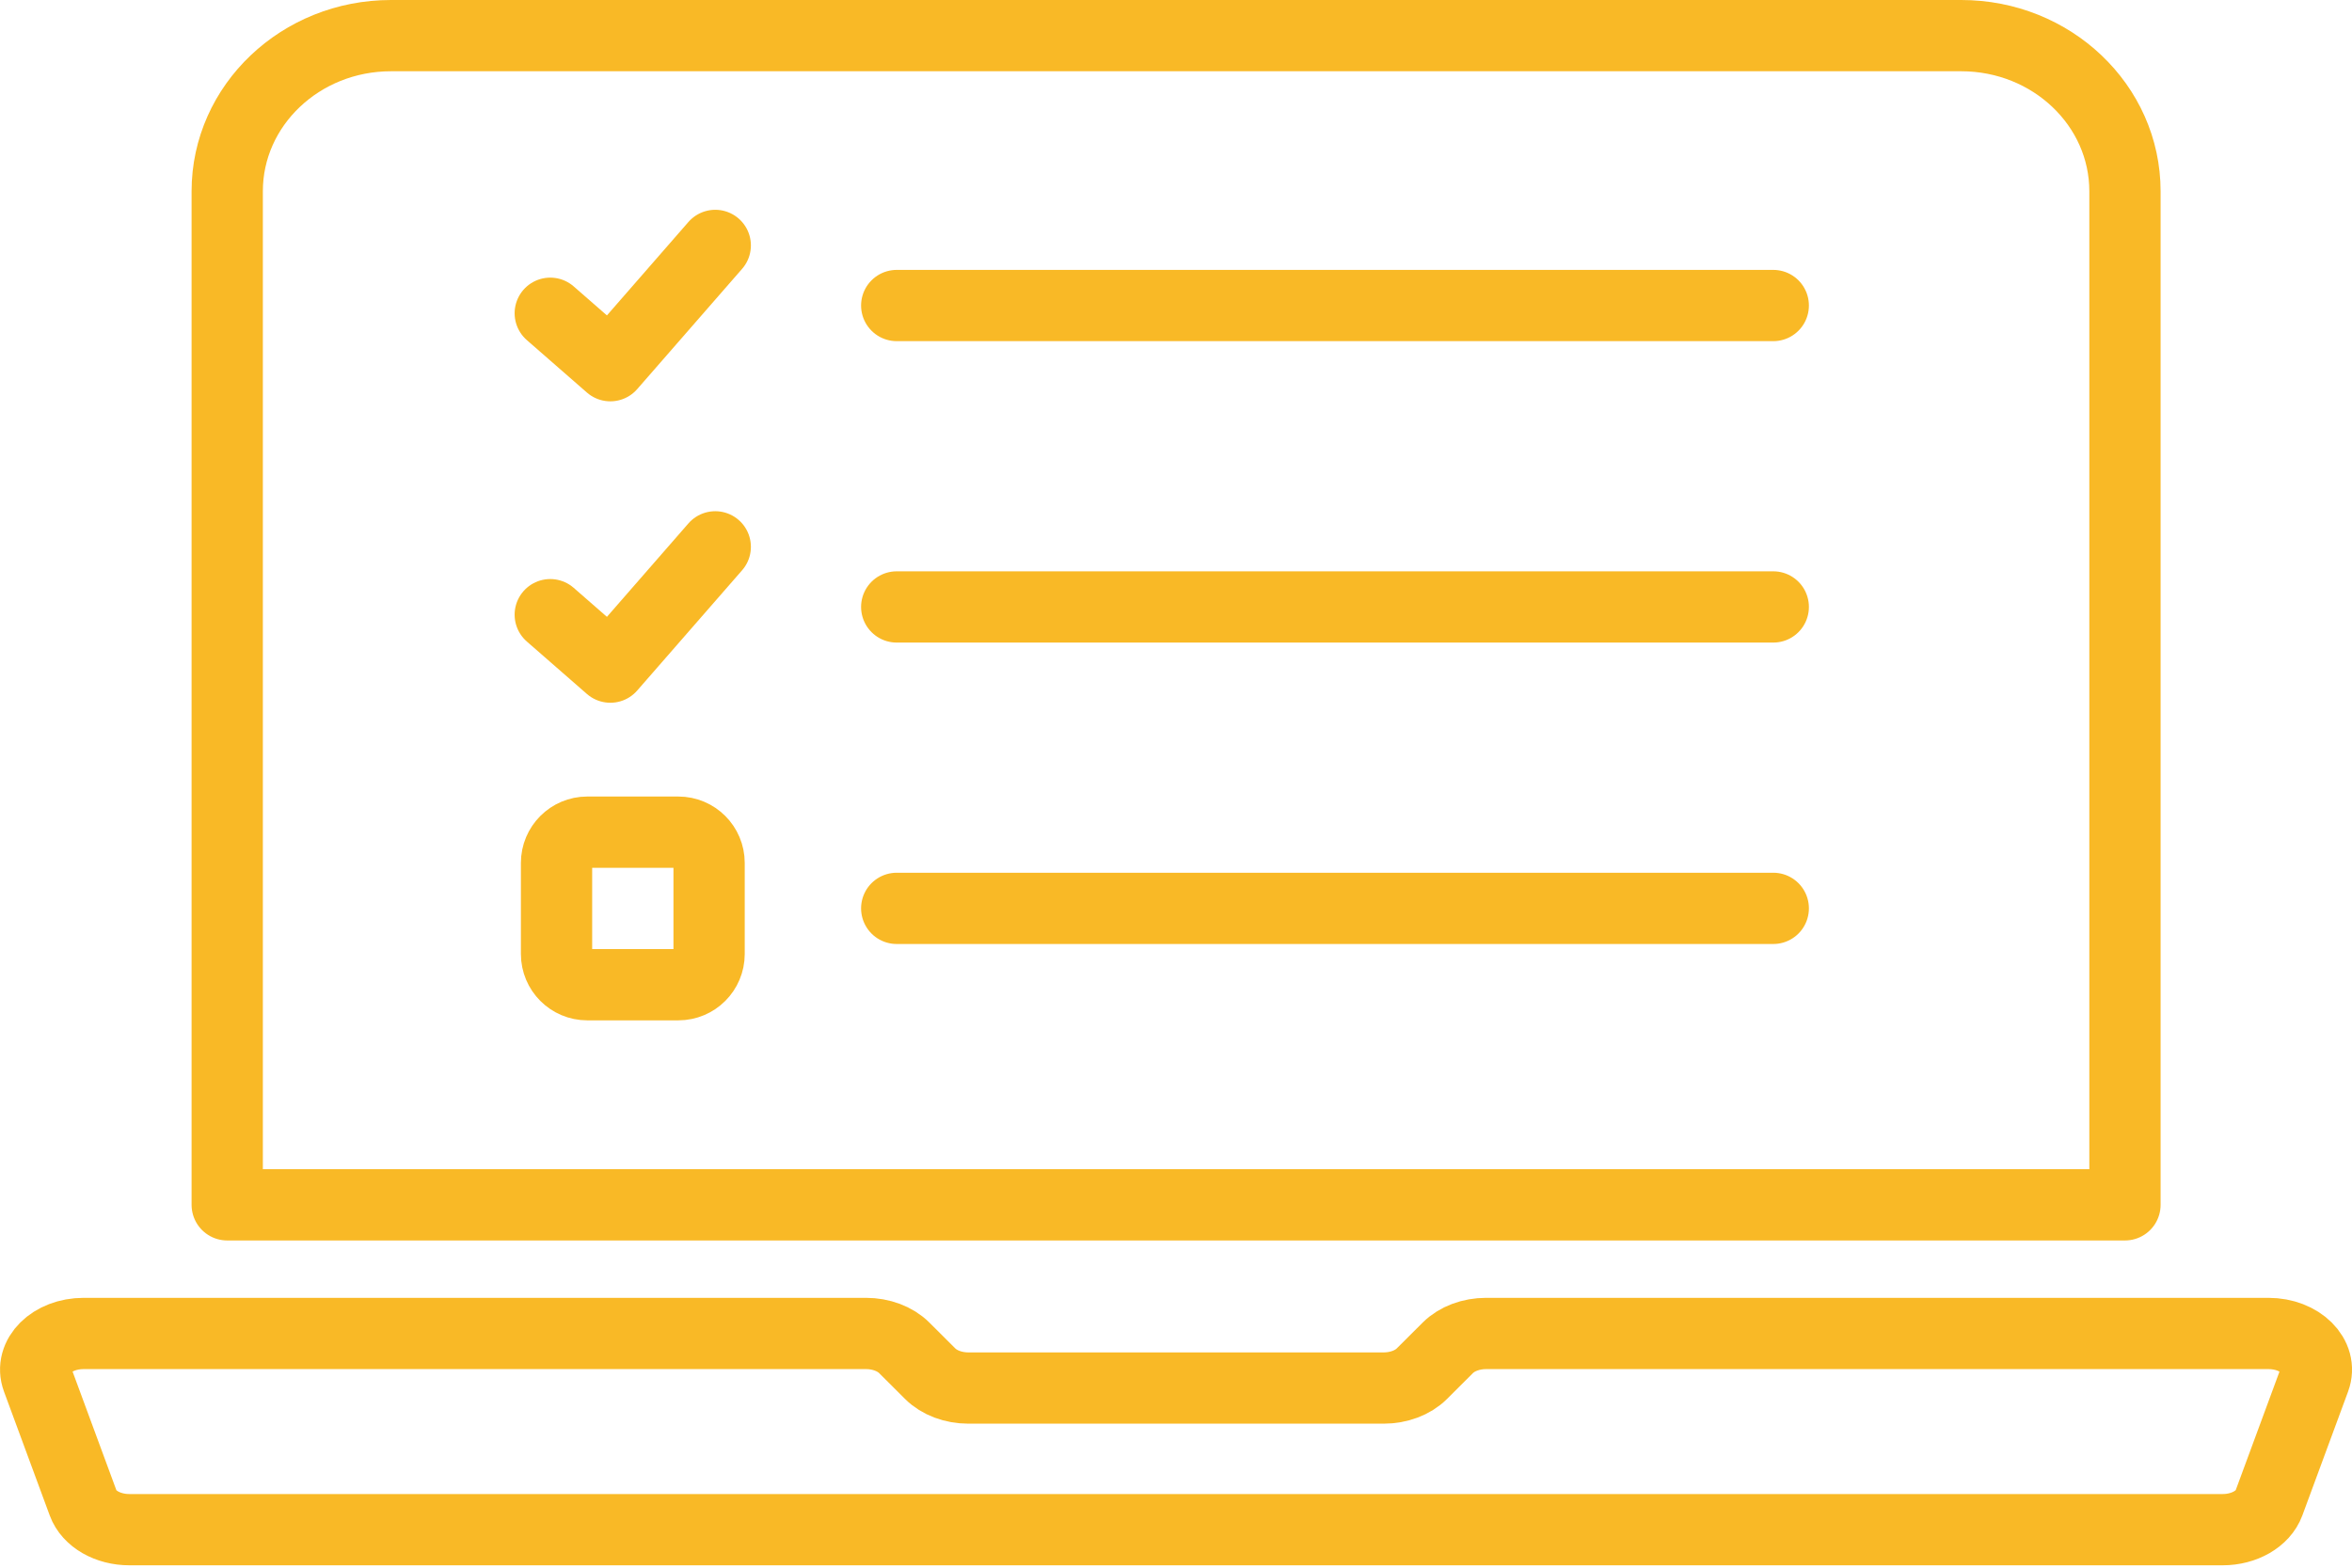 <svg width="66" height="44" viewBox="0 0 66 44" fill="none" xmlns="http://www.w3.org/2000/svg">
<path d="M25.163 8.575H49.76" stroke="#F9B926" stroke-width="2" stroke-linecap="round" stroke-linejoin="round"/>
<path d="M15.441 8.792L17.127 10.264L20.071 6.888" stroke="#F9B926" stroke-width="2" stroke-linecap="round" stroke-linejoin="round"/>
<path d="M25.163 17.035H49.76" stroke="#F9B926" stroke-width="2" stroke-linecap="round" stroke-linejoin="round"/>
<path d="M15.441 17.252L17.127 18.724L20.071 15.348" stroke="#F9B926" stroke-width="2" stroke-linecap="round" stroke-linejoin="round"/>
<path d="M25.163 25.495H49.76" stroke="#F9B926" stroke-width="2" stroke-linecap="round" stroke-linejoin="round"/>
<path d="M19.035 23.356H16.479C16.003 23.356 15.617 23.743 15.617 24.219V26.775C15.617 27.252 16.003 27.638 16.479 27.638H19.035C19.512 27.638 19.898 27.252 19.898 26.775V24.219C19.898 23.743 19.512 23.356 19.035 23.356Z" stroke="#F9B926" stroke-width="2" stroke-linecap="round" stroke-linejoin="round"/>
<path d="M62.374 42.933H3.63C3.025 42.933 2.496 42.63 2.334 42.189L1.051 38.713C0.812 38.065 1.458 37.426 2.348 37.426H24.3C24.722 37.426 25.119 37.575 25.373 37.828L26.103 38.556C26.356 38.809 26.753 38.958 27.176 38.958H38.826C39.248 38.958 39.646 38.809 39.899 38.556L40.629 37.828C40.883 37.575 41.28 37.426 41.702 37.426H63.654C64.544 37.426 65.19 38.068 64.951 38.713L63.668 42.189C63.506 42.627 62.977 42.933 62.372 42.933H62.374Z" stroke="#F9B926" stroke-width="2" stroke-linecap="round" stroke-linejoin="round"/>
<path d="M13.425 1H10.97C8.434 1 6.376 2.956 6.376 5.368V33.816H59.629V5.368C59.629 2.956 57.572 1 55.035 1H13.425Z" stroke="#F9B926" stroke-width="2" stroke-linecap="round" stroke-linejoin="round"/>
</svg>
